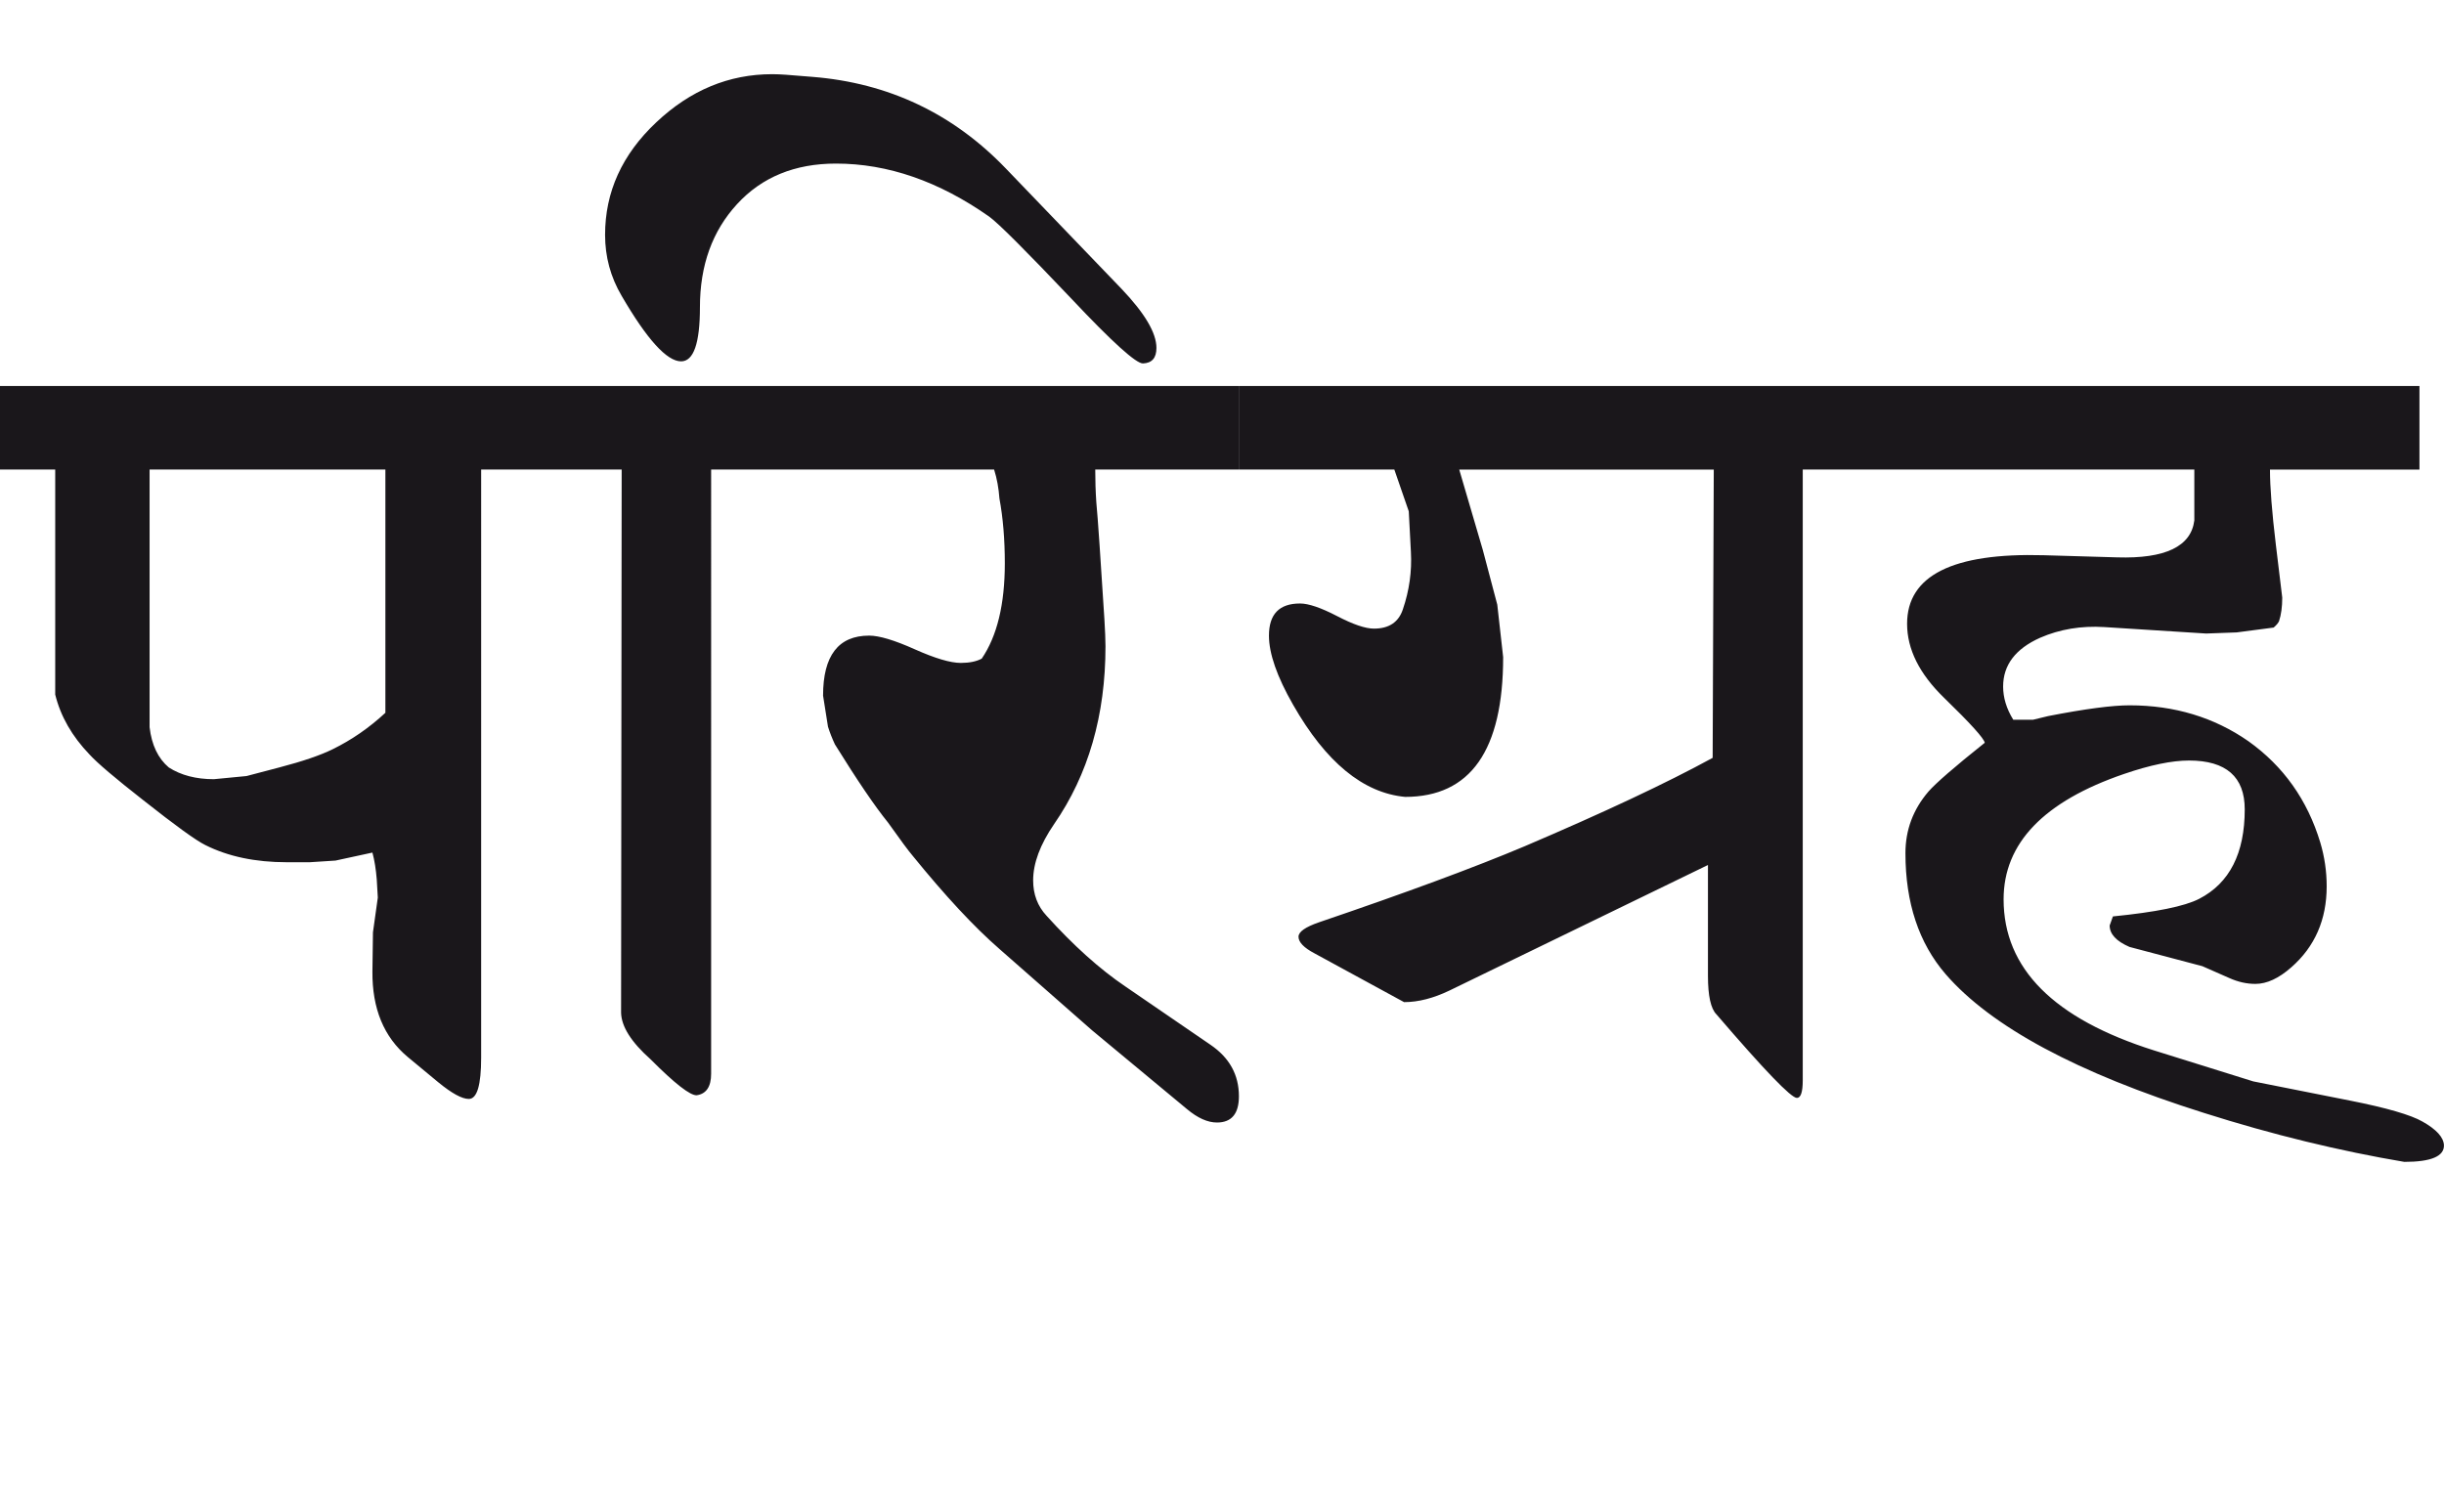 <?xml version="1.0" encoding="utf-8"?>
<!-- Generator: Adobe Illustrator 15.0.2, SVG Export Plug-In . SVG Version: 6.00 Build 0)  -->
<!DOCTYPE svg PUBLIC "-//W3C//DTD SVG 1.1//EN" "http://www.w3.org/Graphics/SVG/1.1/DTD/svg11.dtd">
<svg version="1.1" id="Ebene_1" xmlns="http://www.w3.org/2000/svg" xmlns:xlink="http://www.w3.org/1999/xlink" x="0px" y="0px"
	 width="45.812px" height="28.35px" viewBox="0 0 45.812 28.35" enable-background="new 0 0 45.812 28.35" xml:space="preserve">
<path fill="#1A171B" d="M45.35,7.237H35.015v1.566h6.117v0.954c-0.061,0.488-0.543,0.721-1.447,0.693l-1.376-0.04
	c-1.707-0.048-2.561,0.382-2.561,1.285c0,0.477,0.23,0.938,0.692,1.387c0.496,0.481,0.75,0.763,0.764,0.844
	c-0.57,0.454-0.92,0.76-1.055,0.914c-0.287,0.335-0.432,0.718-0.432,1.156c0,0.93,0.251,1.686,0.753,2.268
	c0.852,0.984,2.464,1.852,4.842,2.602c1.292,0.41,2.543,0.713,3.756,0.918c0.503,0,0.75-0.105,0.743-0.314
	c-0.007-0.146-0.141-0.295-0.401-0.441c-0.221-0.127-0.673-0.258-1.355-0.393l-1.818-0.361l-1.858-0.58
	c-1.882-0.594-2.822-1.535-2.822-2.834c0-1.051,0.753-1.836,2.26-2.351c0.488-0.167,0.895-0.251,1.216-0.251
	c0.695,0,1.044,0.306,1.044,0.915c0,0.824-0.283,1.383-0.854,1.678c-0.274,0.141-0.813,0.25-1.617,0.33l-0.061,0.17
	c0,0.162,0.125,0.295,0.372,0.402l1.366,0.361l0.502,0.221c0.168,0.076,0.331,0.111,0.492,0.111c0.215,0,0.438-0.104,0.673-0.311
	c0.442-0.387,0.663-0.895,0.663-1.518c0-0.281-0.04-0.555-0.12-0.822c-0.241-0.798-0.691-1.431-1.347-1.899
	c-0.643-0.448-1.386-0.673-2.229-0.673c-0.321,0-0.831,0.066-1.526,0.202c-0.134,0.032-0.228,0.057-0.281,0.068h-0.372
	c-0.128-0.207-0.19-0.415-0.19-0.622c0-0.402,0.23-0.707,0.692-0.914c0.369-0.161,0.771-0.228,1.206-0.201l1.908,0.121l0.572-0.021
	l0.693-0.091c0.053-0.046,0.086-0.086,0.101-0.12c0.04-0.12,0.06-0.269,0.06-0.442l-0.12-0.993c-0.073-0.609-0.11-1.079-0.11-1.407
	h2.802V7.237z M35.015,7.237H23.223v1.566h2.913l0.271,0.784l0.04,0.763c0.02,0.361-0.03,0.721-0.151,1.075
	c-0.08,0.241-0.261,0.361-0.542,0.361c-0.161,0-0.392-0.079-0.693-0.236c-0.301-0.156-0.532-0.235-0.692-0.235
	c-0.39,0-0.583,0.2-0.583,0.603c0,0.335,0.15,0.767,0.452,1.295c0.615,1.079,1.315,1.654,2.1,1.728c1.225,0,1.838-0.872,1.838-2.621
	l-0.11-0.983l-0.271-1.025l-0.442-1.507h4.771l-0.021,5.404c-0.871,0.476-2.046,1.027-3.525,1.658
	c-0.932,0.393-2.217,0.869-3.856,1.426c-0.254,0.088-0.382,0.178-0.382,0.27c0,0.102,0.101,0.207,0.301,0.312l1.678,0.914
	c0.268,0,0.553-0.074,0.854-0.219l4.842-2.352v2.078c0,0.373,0.053,0.617,0.16,0.723c0.897,1.045,1.398,1.566,1.507,1.566
	c0.073,0,0.11-0.109,0.11-0.33V8.803h1.226V7.237z M23.223,7.237h-8.388v1.566h3.799c0.053,0.167,0.086,0.35,0.1,0.543
	c0.067,0.361,0.101,0.767,0.101,1.215c0,0.77-0.145,1.366-0.433,1.788c-0.101,0.053-0.23,0.08-0.392,0.08
	c-0.194,0-0.481-0.085-0.864-0.256c-0.382-0.171-0.666-0.256-0.854-0.256c-0.576,0-0.864,0.374-0.864,1.125l0.092,0.582
	c0.033,0.106,0.077,0.218,0.13,0.332c0.415,0.669,0.747,1.159,0.995,1.465c0.233,0.328,0.388,0.537,0.462,0.623
	c0.609,0.75,1.151,1.334,1.627,1.748l1.736,1.525l1.779,1.477c0.2,0.168,0.388,0.252,0.562,0.252c0.274,0,0.412-0.164,0.412-0.492
	c0-0.402-0.177-0.723-0.532-0.965l-1.597-1.094c-0.482-0.326-0.975-0.77-1.477-1.326c-0.168-0.18-0.251-0.402-0.251-0.662
	c0-0.322,0.13-0.672,0.392-1.055c0.644-0.931,0.964-2.043,0.964-3.335c0-0.126-0.008-0.293-0.02-0.502l-0.091-1.396
	c-0.026-0.389-0.047-0.656-0.061-0.803c-0.014-0.207-0.02-0.412-0.02-0.613h2.691V7.237z M14.835,7.237h-4.699v1.566h1.517
	l-0.011,10.185c0.007,0.26,0.191,0.551,0.553,0.873c0.455,0.457,0.743,0.68,0.864,0.674c0.18-0.025,0.271-0.162,0.271-0.402V8.803
	h1.505V7.237z M18.854,3.159c-0.99-1.03-2.199-1.604-3.626-1.718l-0.501-0.04c-0.088-0.006-0.171-0.01-0.252-0.01
	c-0.811,0-1.536,0.3-2.175,0.904c-0.641,0.603-0.958,1.306-0.958,2.108c0,0.41,0.102,0.79,0.311,1.145
	c0.476,0.818,0.848,1.227,1.114,1.227c0.234,0,0.353-0.338,0.353-1.015c0-0.783,0.231-1.428,0.697-1.934
	c0.465-0.506,1.083-0.759,1.854-0.759c0.971,0,1.929,0.332,2.872,0.995c0.175,0.127,0.687,0.64,1.538,1.536
	c0.769,0.817,1.217,1.222,1.345,1.216c0.168-0.007,0.251-0.104,0.251-0.291c0-0.281-0.218-0.649-0.652-1.105L18.854,3.159z
	 M6.238,14.046c-0.228,0.113-0.563,0.228-1.004,0.343L4.621,14.55l-0.612,0.059c-0.336,0-0.617-0.074-0.845-0.22
	c-0.2-0.169-0.321-0.419-0.36-0.755V8.803h4.42v4.561C6.921,13.645,6.593,13.872,6.238,14.046 M10.146,7.237H0v1.566h1.035v4.219
	c0.101,0.409,0.315,0.783,0.644,1.125C1.826,14.308,2.16,14.591,2.682,15c0.604,0.477,0.991,0.758,1.167,0.844
	c0.428,0.215,0.938,0.322,1.526,0.322h0.432l0.481-0.031l0.693-0.15c0.04,0.148,0.066,0.316,0.081,0.502l0.02,0.342L6.991,17.48
	l-0.01,0.734c-0.006,0.697,0.215,1.232,0.664,1.605l0.571,0.473c0.255,0.209,0.445,0.312,0.572,0.312
	c0.154,0,0.231-0.258,0.231-0.773V8.803h1.125V7.237z"/>
<rect y="1.391" fill="none" width="45.812" height="20.388"/>
</svg>
